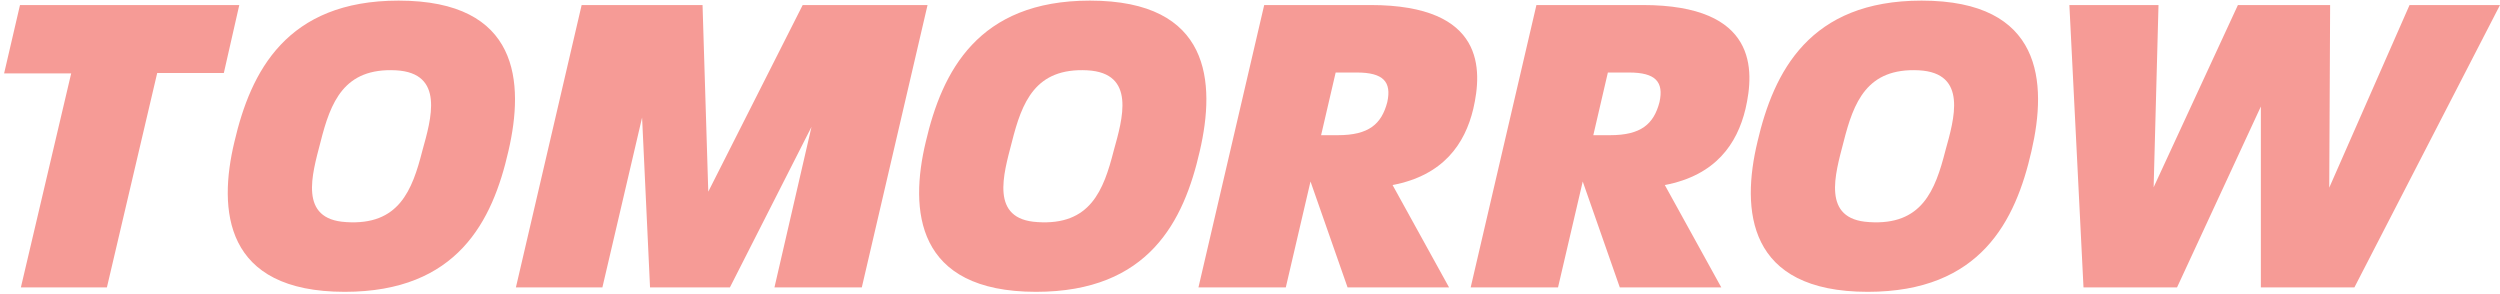 <?xml version="1.0" encoding="UTF-8"?> <svg xmlns="http://www.w3.org/2000/svg" width="570" height="67" viewBox="0 0 570 67" fill="none"><path d="M16.229 16.739H0.936L4.559 1.148H54.557L51.035 16.639H35.843L24.374 65.527H4.76L16.229 16.735V16.739Z" fill="#F69B96"></path><path d="M53.448 32.331C57.171 16.336 65.316 0.14 90.872 0.14C118.533 0.14 119.542 18.854 115.919 34.445C112.297 50.34 104.35 66.536 78.596 66.536C51.032 66.536 49.724 47.826 53.448 32.331ZM78.899 50.638C90.969 51.441 93.99 43.397 96.302 34.34C98.315 27.099 101.433 16.635 90.267 16.03C78.399 15.425 75.377 23.271 73.066 32.428C71.153 39.77 68.035 50.029 78.899 50.634V50.638Z" fill="#F69B96"></path><path d="M132.616 1.148H160.18L161.487 43.699L183.013 1.148H211.481L196.491 65.532H176.575L185.026 28.914L166.417 65.532H148.207L146.396 26.8L137.344 65.532H117.625L132.616 1.148Z" fill="#F69B96"></path><path d="M211.078 32.331C214.802 16.336 222.946 0.14 248.502 0.14C276.164 0.14 277.172 18.854 273.55 34.445C269.927 50.34 261.98 66.536 236.227 66.536C208.662 66.536 207.355 47.826 211.078 32.331ZM236.529 50.638C248.599 51.441 251.621 43.397 253.932 34.34C255.945 27.099 259.063 16.635 247.897 16.03C236.029 15.425 233.007 23.271 230.696 32.428C228.784 39.77 225.665 50.029 236.529 50.634V50.638Z" fill="#F69B96"></path><path d="M288.234 1.148H312.478C338.732 1.148 337.929 16.034 335.916 24.788C334.004 32.836 329.074 39.98 317.509 42.191L330.385 65.528H307.246L298.795 41.384L293.163 65.528H273.247L288.238 1.144L288.234 1.148ZM305.035 30.823C312.079 30.823 314.996 28.305 316.303 23.275C317.311 18.648 315.399 16.534 309.36 16.534H304.531L301.211 30.819H305.031L305.035 30.823Z" fill="#F69B96"></path><path d="M350.302 1.148H374.547C400.8 1.148 399.997 16.034 397.984 24.788C396.072 32.836 391.143 39.98 379.577 42.191L392.454 65.528H369.314L360.863 41.384L355.231 65.528H335.315L350.306 1.144L350.302 1.148ZM367.1 30.823C374.143 30.823 377.06 28.305 378.367 23.275C379.375 18.648 377.463 16.534 371.424 16.534H366.595L363.275 30.819H367.095L367.1 30.823Z" fill="#F69B96"></path><path d="M400.699 32.331C404.422 16.336 412.567 0.14 438.123 0.14C465.788 0.14 466.793 18.854 463.174 34.445C459.552 50.34 451.605 66.536 425.851 66.536C398.286 66.536 396.979 47.826 400.703 32.331H400.699ZM426.149 50.638C438.219 51.441 441.237 43.397 443.552 34.34C445.565 27.099 448.684 16.635 437.517 16.03C425.649 15.425 422.628 23.271 420.316 32.428C418.404 39.77 415.286 50.029 426.149 50.634V50.638Z" fill="#F69B96"></path><path d="M471.819 1.148H492.139L491.029 42.695L510.244 1.148H531.269L531.067 42.791L549.378 1.148H570L536.8 65.532H515.476V24.283L496.362 65.532H475.038L471.819 1.148Z" fill="#F69B96"></path></svg> 